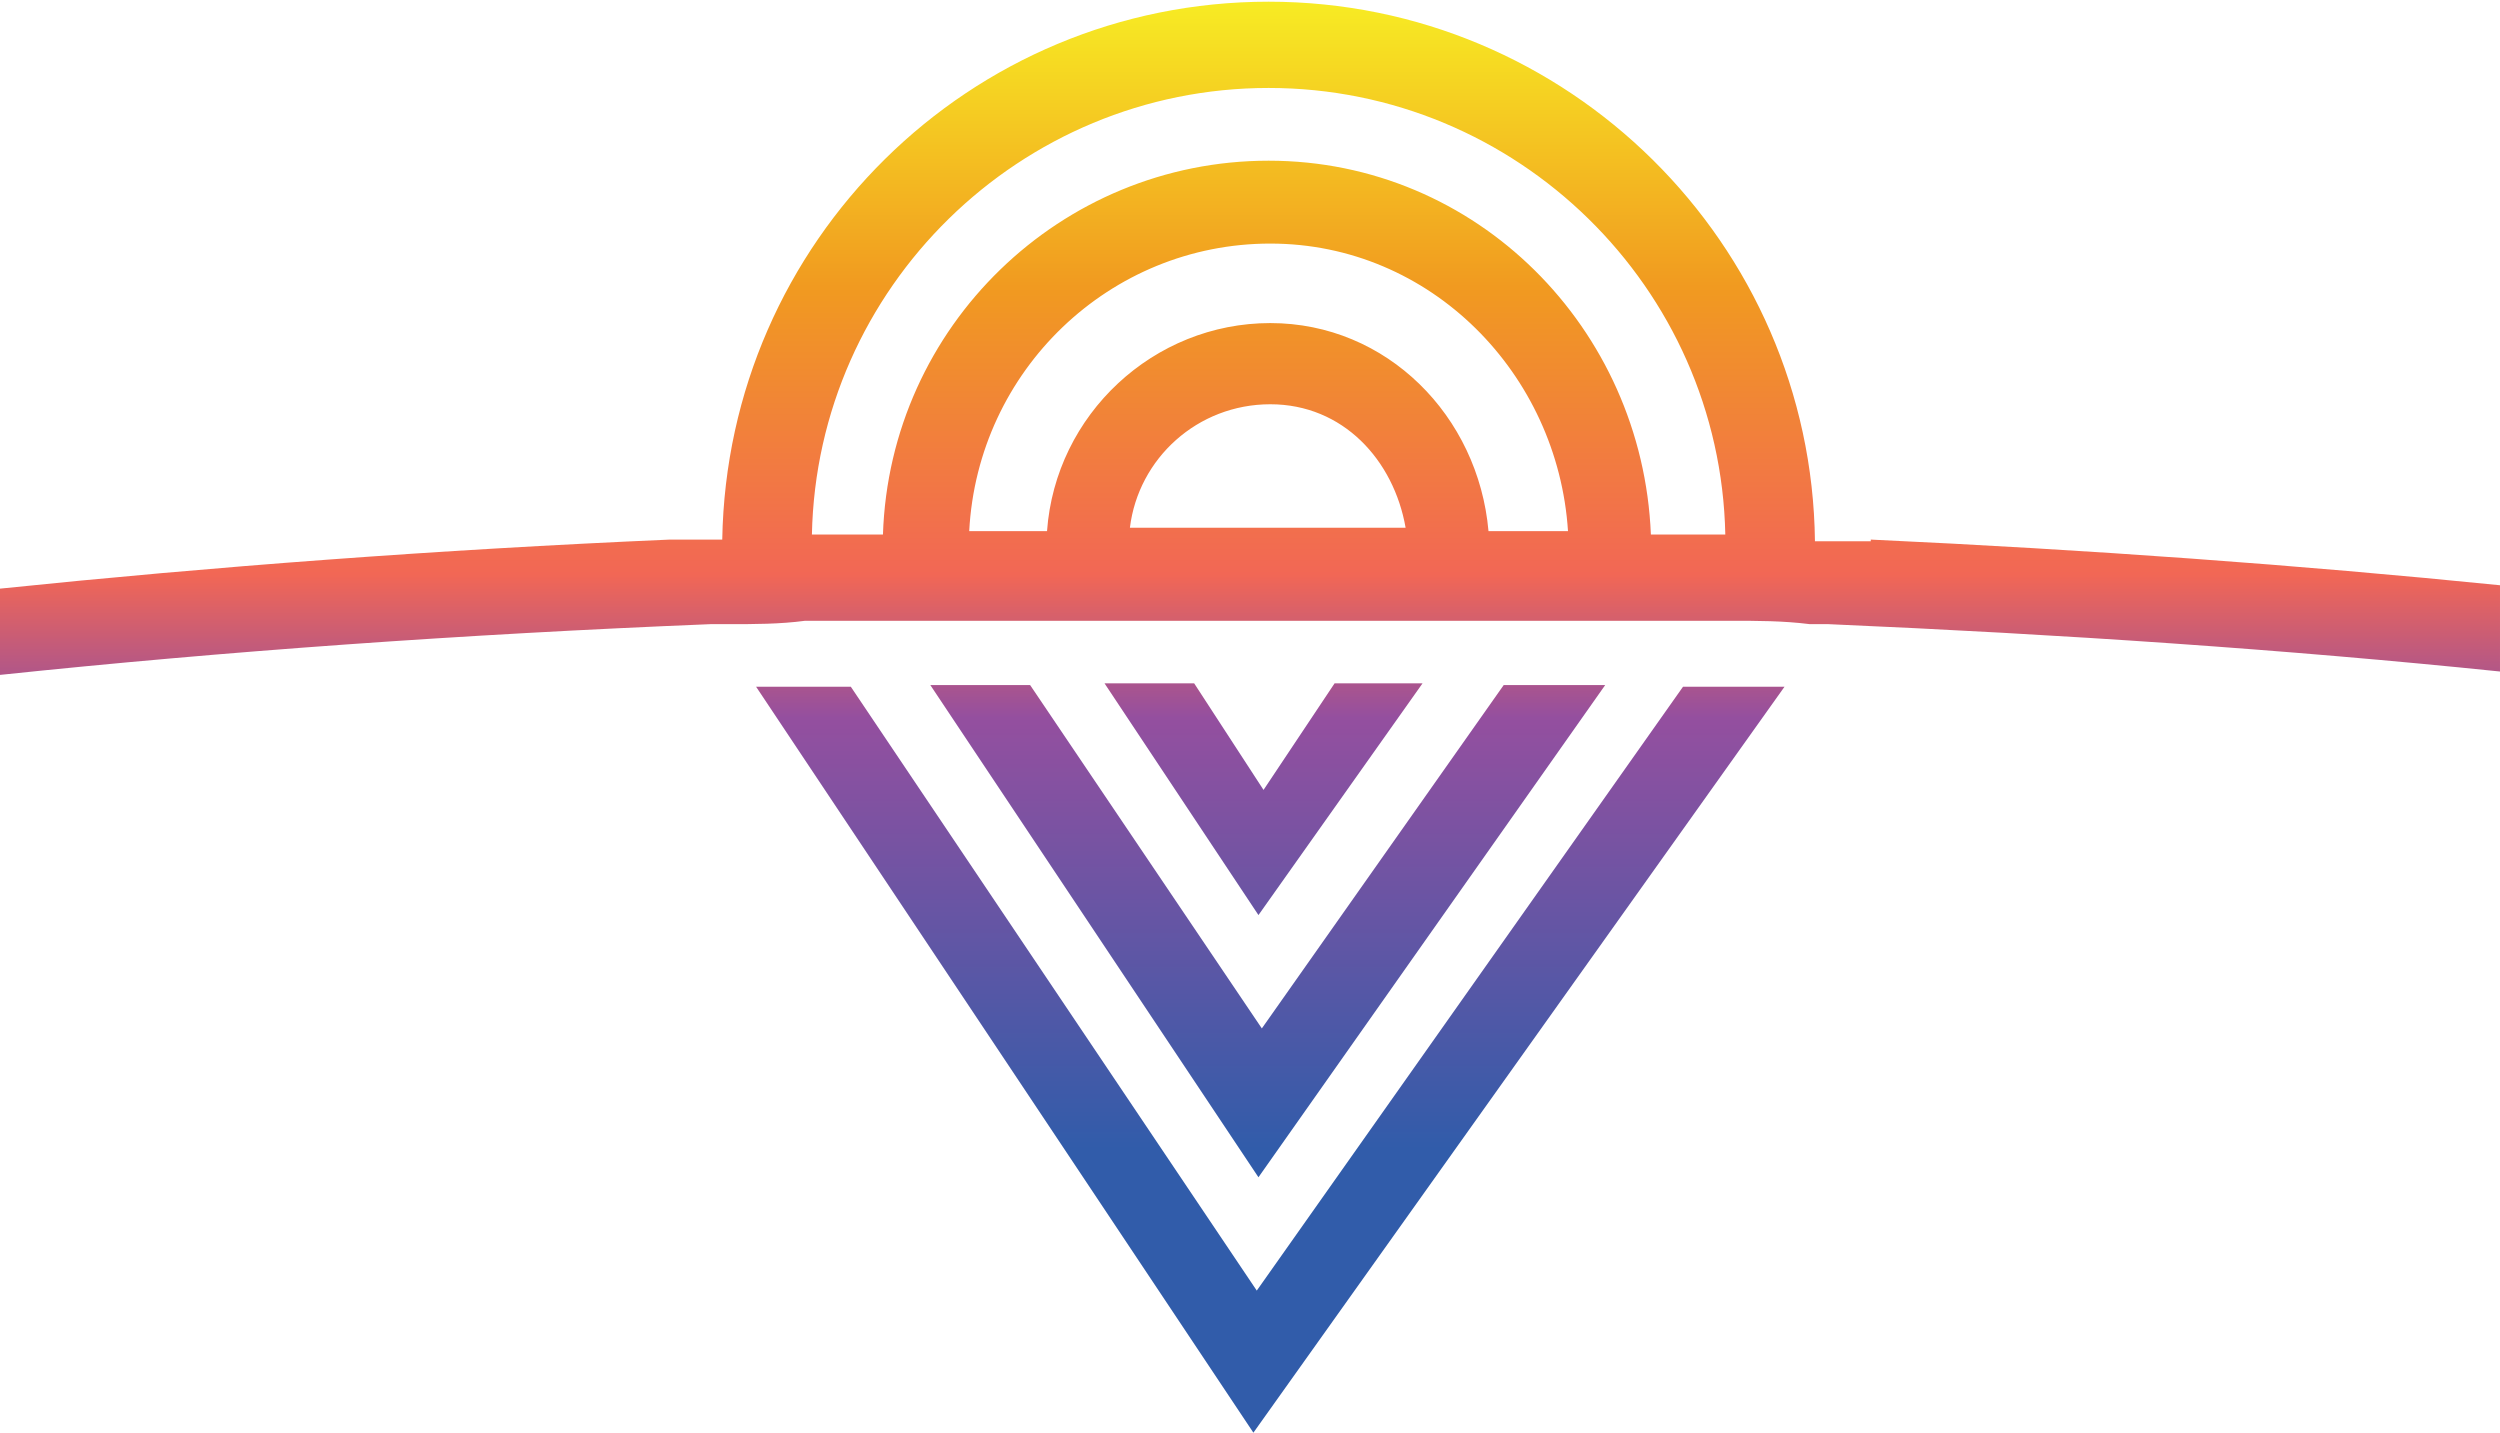 <?xml version="1.0" encoding="UTF-8"?>
<svg id="Layer_1" xmlns="http://www.w3.org/2000/svg" xmlns:xlink="http://www.w3.org/1999/xlink" version="1.1" viewBox="0 0 147.8 84.7">
  <!-- Generator: Adobe Illustrator 29.5.1, SVG Export Plug-In . SVG Version: 2.1.0 Build 141)  -->
  <defs>
    <style>
      .st0 {
        fill: none;
      }

      .st1 {
        fill: url(#linear-gradient2);
      }

      .st2 {
        fill: url(#linear-gradient1);
      }

      .st3 {
        fill: url(#linear-gradient3);
      }

      .st4 {
        fill: url(#linear-gradient);
      }
    </style>
    <linearGradient id="linear-gradient" x1="74.9" y1="84.2" x2="74.9" y2="-.7" gradientTransform="translate(0 84.2) scale(1 -1)" gradientUnits="userSpaceOnUse">
      <stop offset="0" stop-color="#f7ec23"/>
      <stop offset=".2" stop-color="#f19a20"/>
      <stop offset=".4" stop-color="#f26755"/>
      <stop offset=".5" stop-color="#944f9f"/>
      <stop offset=".8" stop-color="#315caa"/>
    </linearGradient>
    <linearGradient id="linear-gradient1" x1="75.1" y1="84.2" x2="75.1" y2="-.7" gradientTransform="translate(0 84.2) scale(1 -1)" gradientUnits="userSpaceOnUse">
      <stop offset="0" stop-color="#f7ec23"/>
      <stop offset=".2" stop-color="#f19a20"/>
      <stop offset=".4" stop-color="#f26755"/>
      <stop offset=".5" stop-color="#944f9f"/>
      <stop offset=".8" stop-color="#315caa"/>
    </linearGradient>
    <linearGradient id="linear-gradient2" x1="74.7" y1="84.2" x2="74.7" y2="-.7" gradientTransform="translate(0 84.2) scale(1 -1)" gradientUnits="userSpaceOnUse">
      <stop offset="0" stop-color="#f7ec23"/>
      <stop offset=".2" stop-color="#f19a20"/>
      <stop offset=".4" stop-color="#f26755"/>
      <stop offset=".5" stop-color="#944f9f"/>
      <stop offset=".8" stop-color="#315caa"/>
    </linearGradient>
    <linearGradient id="linear-gradient3" x1="73.9" y1="84.2" x2="73.9" y2="-.7" gradientTransform="translate(0 84.2) scale(1 -1)" gradientUnits="userSpaceOnUse">
      <stop offset="0" stop-color="#f7ec23"/>
      <stop offset=".2" stop-color="#f19a20"/>
      <stop offset=".4" stop-color="#f26755"/>
      <stop offset=".5" stop-color="#944f9f"/>
      <stop offset=".8" stop-color="#315caa"/>
    </linearGradient>
  </defs>
  <path class="st0" d="M75.1,24c-4.3,0-7.8,3.2-8.3,7.3h16.2c-.6-4-3.8-7.3-8-7.3h.1Z"/>
  <path class="st0" d="M75.1,5.3c-14.7,0-26.7,11.8-27,26.4h4.2c.4-12.3,10.5-22.1,22.8-22.1s22,10,22.6,22.1h4.5c-.3-14.7-12.3-26.4-27-26.4h-.1Z"/>
  <path class="st0" d="M75.1,14.4c-9.6,0-17.4,7.5-17.8,17h4.6c.5-6.9,6.2-12.3,13.2-12.3s12.3,5.6,12.9,12.3h4.6c-.6-9.3-8.1-17-17.6-17h0Z"/>
  <path class="st4" d="M58.2,40.5h-3.2l19.4,29.1,20.5-29.1h-6l-14.3,20.3-13.7-20.3c-.9,0-1.8,0-2.7,0Z"/>
  <path class="st2" d="M99.5,40.6l-25.2,35.7-24-35.7h-5.6l29.4,44.1,31.4-44.1h-6Z"/>
  <path class="st1" d="M80.9,40.4h-2l-4.2,6.3-4.1-6.3h-5.3l9.1,13.7,9.7-13.7h-3.2Z"/>
  <path class="st3" d="M110.6,32c-1.1,0-2.2,0-3.3,0-.2-17.6-14.6-31.9-32.3-31.9s-32,14.2-32.3,31.8c-1,0-2.1,0-3.1,0-13.8.6-27,1.6-39.6,2.9v5.1c13.3-1.4,27.3-2.4,42-3h1.1c1.5,0,3,0,4.5-.2h.8c1.3,0,2.6,0,3.9,0h.3c1.7,0,3.4,0,5.1,0h34.7c1.7,0,3.4,0,5.1,0h.1c1.4,0,2.7,0,4.1,0h.6c1.6,0,3.1,0,4.7.2h1.1c13.8.6,27.1,1.5,39.7,2.8v-5.1c-11.9-1.2-24.3-2.1-37.2-2.7h0ZM74.4,31.2h-7.6c.5-4.1,4-7.3,8.3-7.3s7.3,3.3,8,7.3h-8.7ZM89.4,31.4h-1.4c-.6-6.8-6-12.3-12.9-12.3s-12.7,5.4-13.2,12.3h-4.6c.5-9.5,8.3-17,17.8-17s17,7.7,17.6,17h-3.3ZM100.1,31.6h-2.5c-.5-12.2-10.3-22.1-22.6-22.1s-22.4,9.8-22.8,22.1h-4.2c.3-14.6,12.3-26.4,27-26.4s26.7,11.8,27,26.4h-2,.1Z"/>
</svg>